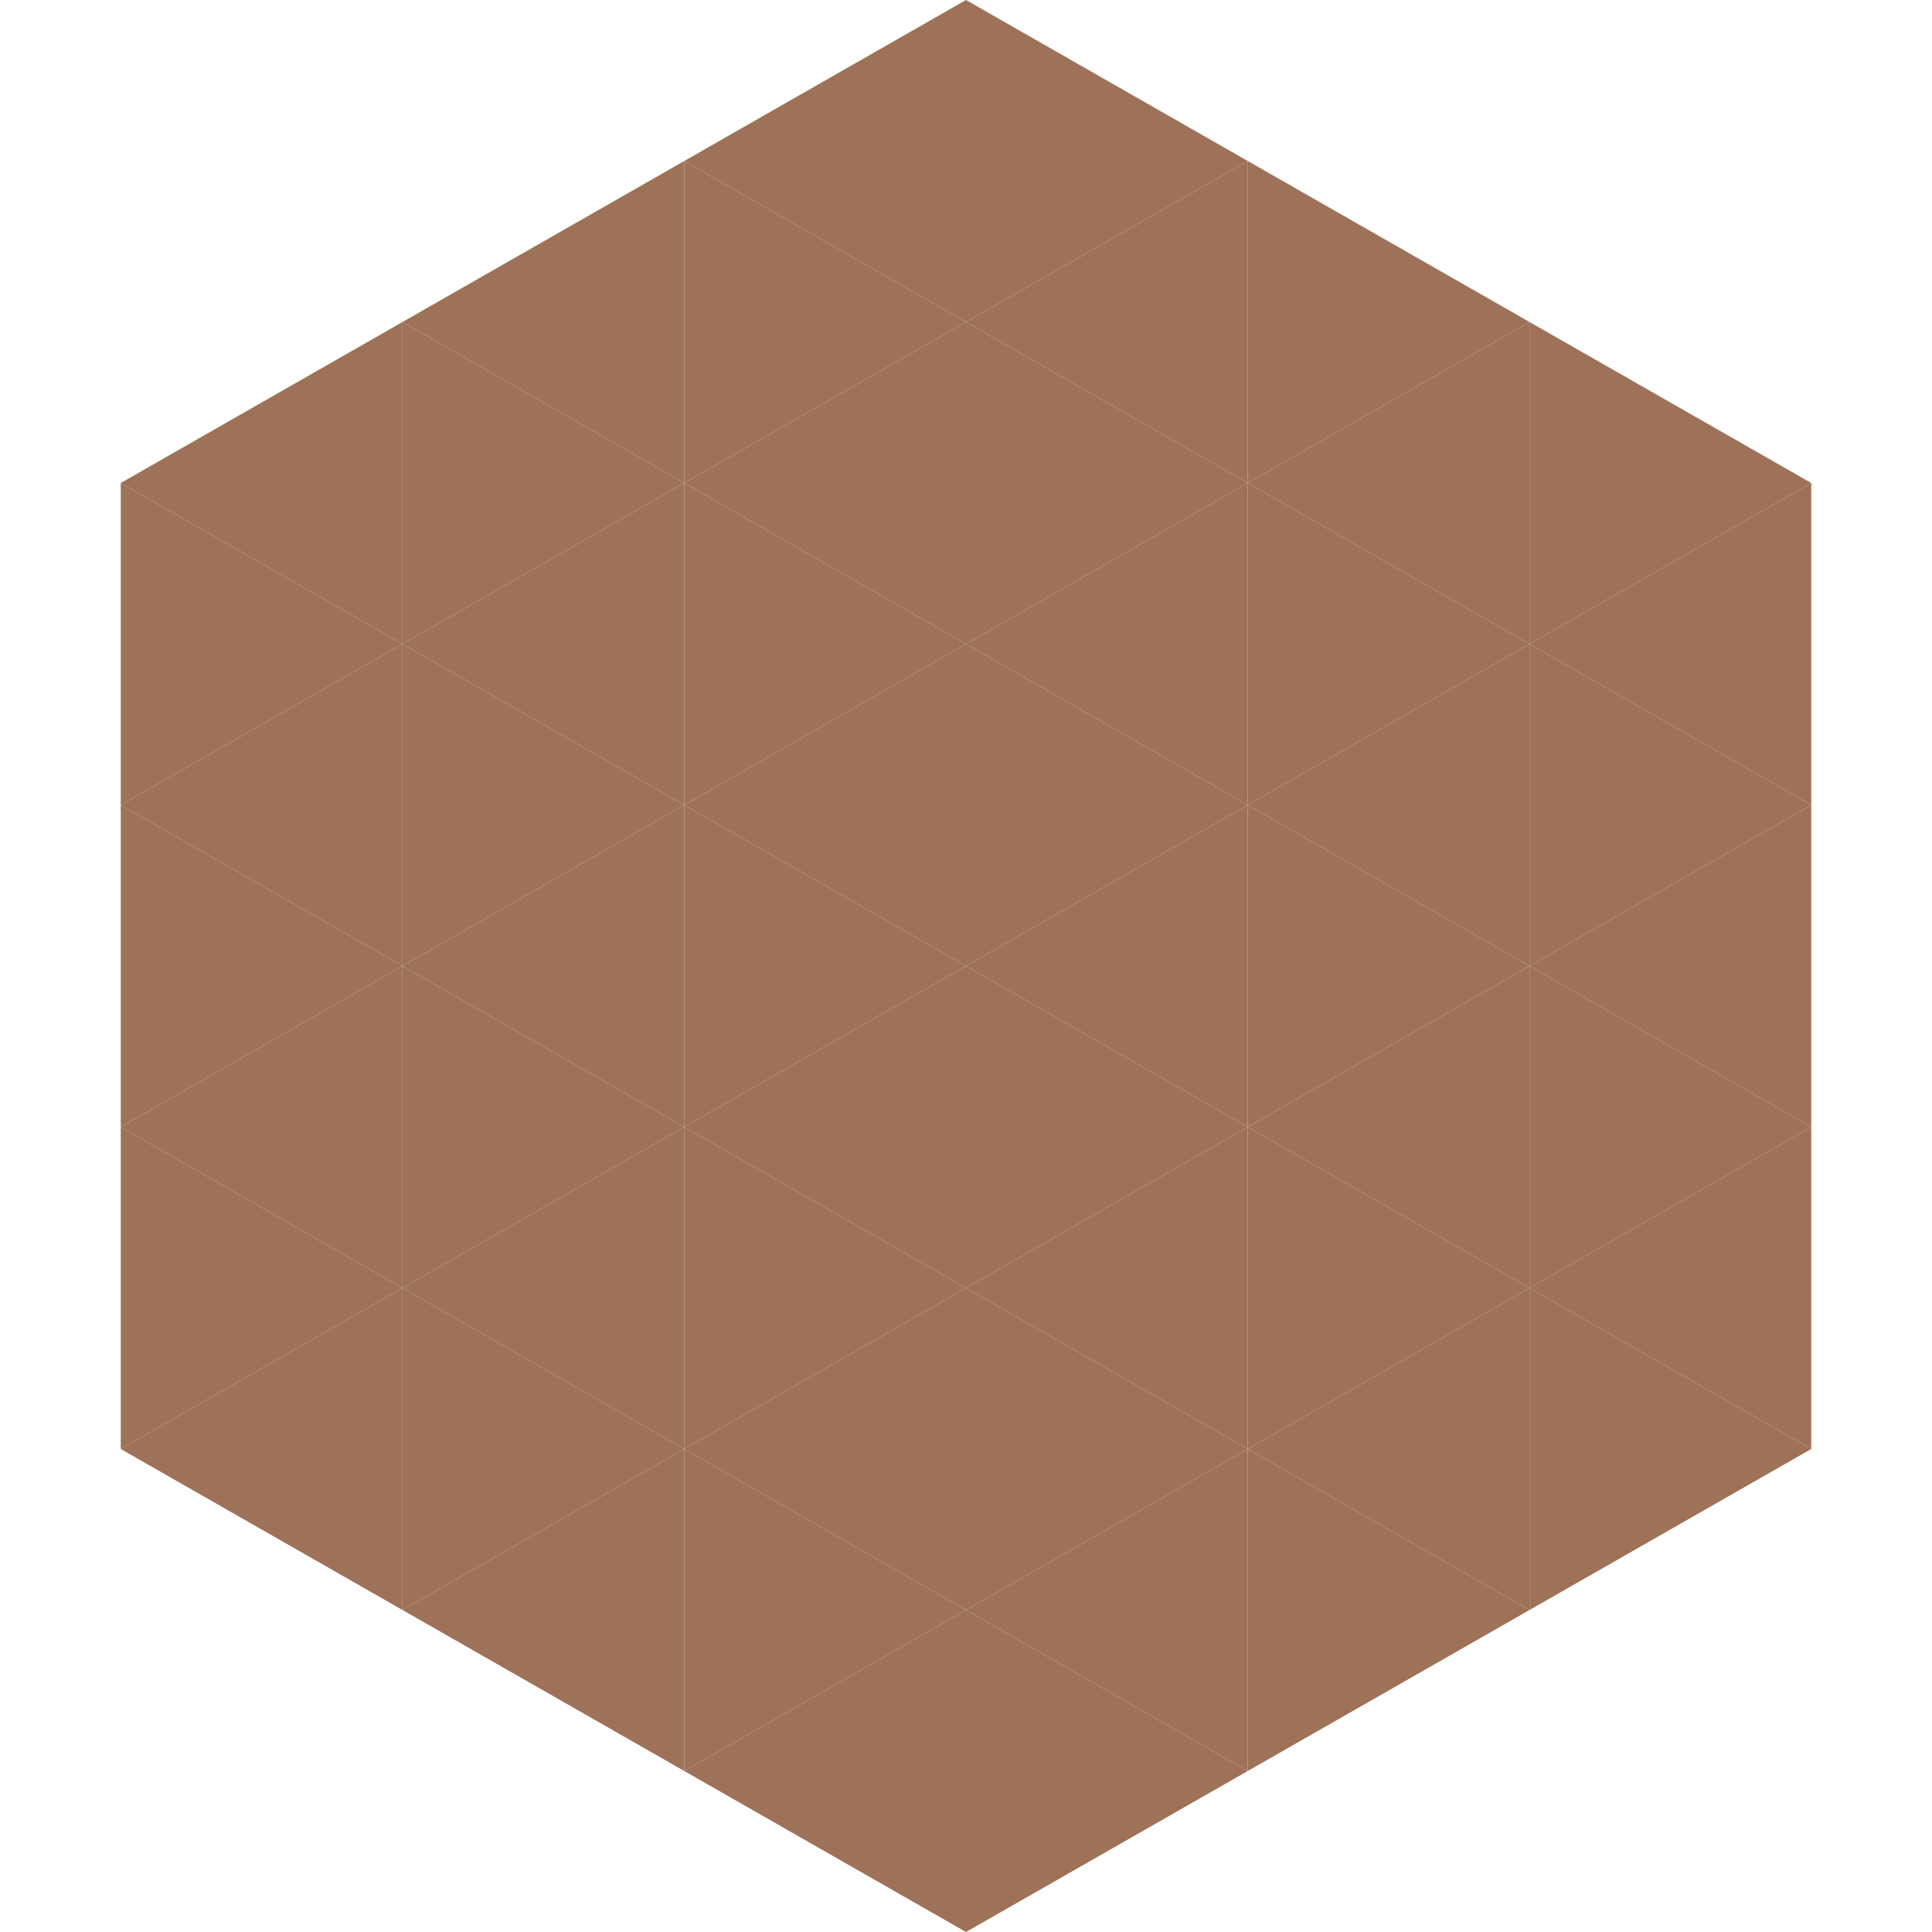 <?xml version="1.0"?>
<!-- Generated by SVGo -->
<svg width="240" height="240"
     xmlns="http://www.w3.org/2000/svg"
     xmlns:xlink="http://www.w3.org/1999/xlink">
<polygon points="50,40 15,60 50,80" style="fill:rgb(158,114,88)" />
<polygon points="190,40 225,60 190,80" style="fill:rgb(158,114,88)" />
<polygon points="15,60 50,80 15,100" style="fill:rgb(158,114,88)" />
<polygon points="225,60 190,80 225,100" style="fill:rgb(158,114,88)" />
<polygon points="50,80 15,100 50,120" style="fill:rgb(158,114,88)" />
<polygon points="190,80 225,100 190,120" style="fill:rgb(158,114,88)" />
<polygon points="15,100 50,120 15,140" style="fill:rgb(158,114,88)" />
<polygon points="225,100 190,120 225,140" style="fill:rgb(158,114,88)" />
<polygon points="50,120 15,140 50,160" style="fill:rgb(158,114,88)" />
<polygon points="190,120 225,140 190,160" style="fill:rgb(158,114,88)" />
<polygon points="15,140 50,160 15,180" style="fill:rgb(158,114,88)" />
<polygon points="225,140 190,160 225,180" style="fill:rgb(158,114,88)" />
<polygon points="50,160 15,180 50,200" style="fill:rgb(158,114,88)" />
<polygon points="190,160 225,180 190,200" style="fill:rgb(158,114,88)" />
<polygon points="15,180 50,200 15,220" style="fill:rgb(255,255,255); fill-opacity:0" />
<polygon points="225,180 190,200 225,220" style="fill:rgb(255,255,255); fill-opacity:0" />
<polygon points="50,0 85,20 50,40" style="fill:rgb(255,255,255); fill-opacity:0" />
<polygon points="190,0 155,20 190,40" style="fill:rgb(255,255,255); fill-opacity:0" />
<polygon points="85,20 50,40 85,60" style="fill:rgb(158,114,88)" />
<polygon points="155,20 190,40 155,60" style="fill:rgb(158,114,88)" />
<polygon points="50,40 85,60 50,80" style="fill:rgb(158,114,88)" />
<polygon points="190,40 155,60 190,80" style="fill:rgb(158,114,88)" />
<polygon points="85,60 50,80 85,100" style="fill:rgb(158,114,88)" />
<polygon points="155,60 190,80 155,100" style="fill:rgb(158,114,88)" />
<polygon points="50,80 85,100 50,120" style="fill:rgb(158,114,88)" />
<polygon points="190,80 155,100 190,120" style="fill:rgb(158,114,88)" />
<polygon points="85,100 50,120 85,140" style="fill:rgb(158,114,88)" />
<polygon points="155,100 190,120 155,140" style="fill:rgb(158,114,88)" />
<polygon points="50,120 85,140 50,160" style="fill:rgb(158,114,88)" />
<polygon points="190,120 155,140 190,160" style="fill:rgb(158,114,88)" />
<polygon points="85,140 50,160 85,180" style="fill:rgb(158,114,88)" />
<polygon points="155,140 190,160 155,180" style="fill:rgb(158,114,88)" />
<polygon points="50,160 85,180 50,200" style="fill:rgb(158,114,88)" />
<polygon points="190,160 155,180 190,200" style="fill:rgb(158,114,88)" />
<polygon points="85,180 50,200 85,220" style="fill:rgb(158,114,88)" />
<polygon points="155,180 190,200 155,220" style="fill:rgb(158,114,88)" />
<polygon points="120,0 85,20 120,40" style="fill:rgb(158,114,88)" />
<polygon points="120,0 155,20 120,40" style="fill:rgb(158,114,88)" />
<polygon points="85,20 120,40 85,60" style="fill:rgb(158,114,88)" />
<polygon points="155,20 120,40 155,60" style="fill:rgb(158,114,88)" />
<polygon points="120,40 85,60 120,80" style="fill:rgb(158,114,88)" />
<polygon points="120,40 155,60 120,80" style="fill:rgb(158,114,88)" />
<polygon points="85,60 120,80 85,100" style="fill:rgb(158,114,88)" />
<polygon points="155,60 120,80 155,100" style="fill:rgb(158,114,88)" />
<polygon points="120,80 85,100 120,120" style="fill:rgb(158,114,88)" />
<polygon points="120,80 155,100 120,120" style="fill:rgb(158,114,88)" />
<polygon points="85,100 120,120 85,140" style="fill:rgb(158,114,88)" />
<polygon points="155,100 120,120 155,140" style="fill:rgb(158,114,88)" />
<polygon points="120,120 85,140 120,160" style="fill:rgb(158,114,88)" />
<polygon points="120,120 155,140 120,160" style="fill:rgb(158,114,88)" />
<polygon points="85,140 120,160 85,180" style="fill:rgb(158,114,88)" />
<polygon points="155,140 120,160 155,180" style="fill:rgb(158,114,88)" />
<polygon points="120,160 85,180 120,200" style="fill:rgb(158,114,88)" />
<polygon points="120,160 155,180 120,200" style="fill:rgb(158,114,88)" />
<polygon points="85,180 120,200 85,220" style="fill:rgb(158,114,88)" />
<polygon points="155,180 120,200 155,220" style="fill:rgb(158,114,88)" />
<polygon points="120,200 85,220 120,240" style="fill:rgb(158,114,88)" />
<polygon points="120,200 155,220 120,240" style="fill:rgb(158,114,88)" />
<polygon points="85,220 120,240 85,260" style="fill:rgb(255,255,255); fill-opacity:0" />
<polygon points="155,220 120,240 155,260" style="fill:rgb(255,255,255); fill-opacity:0" />
</svg>
